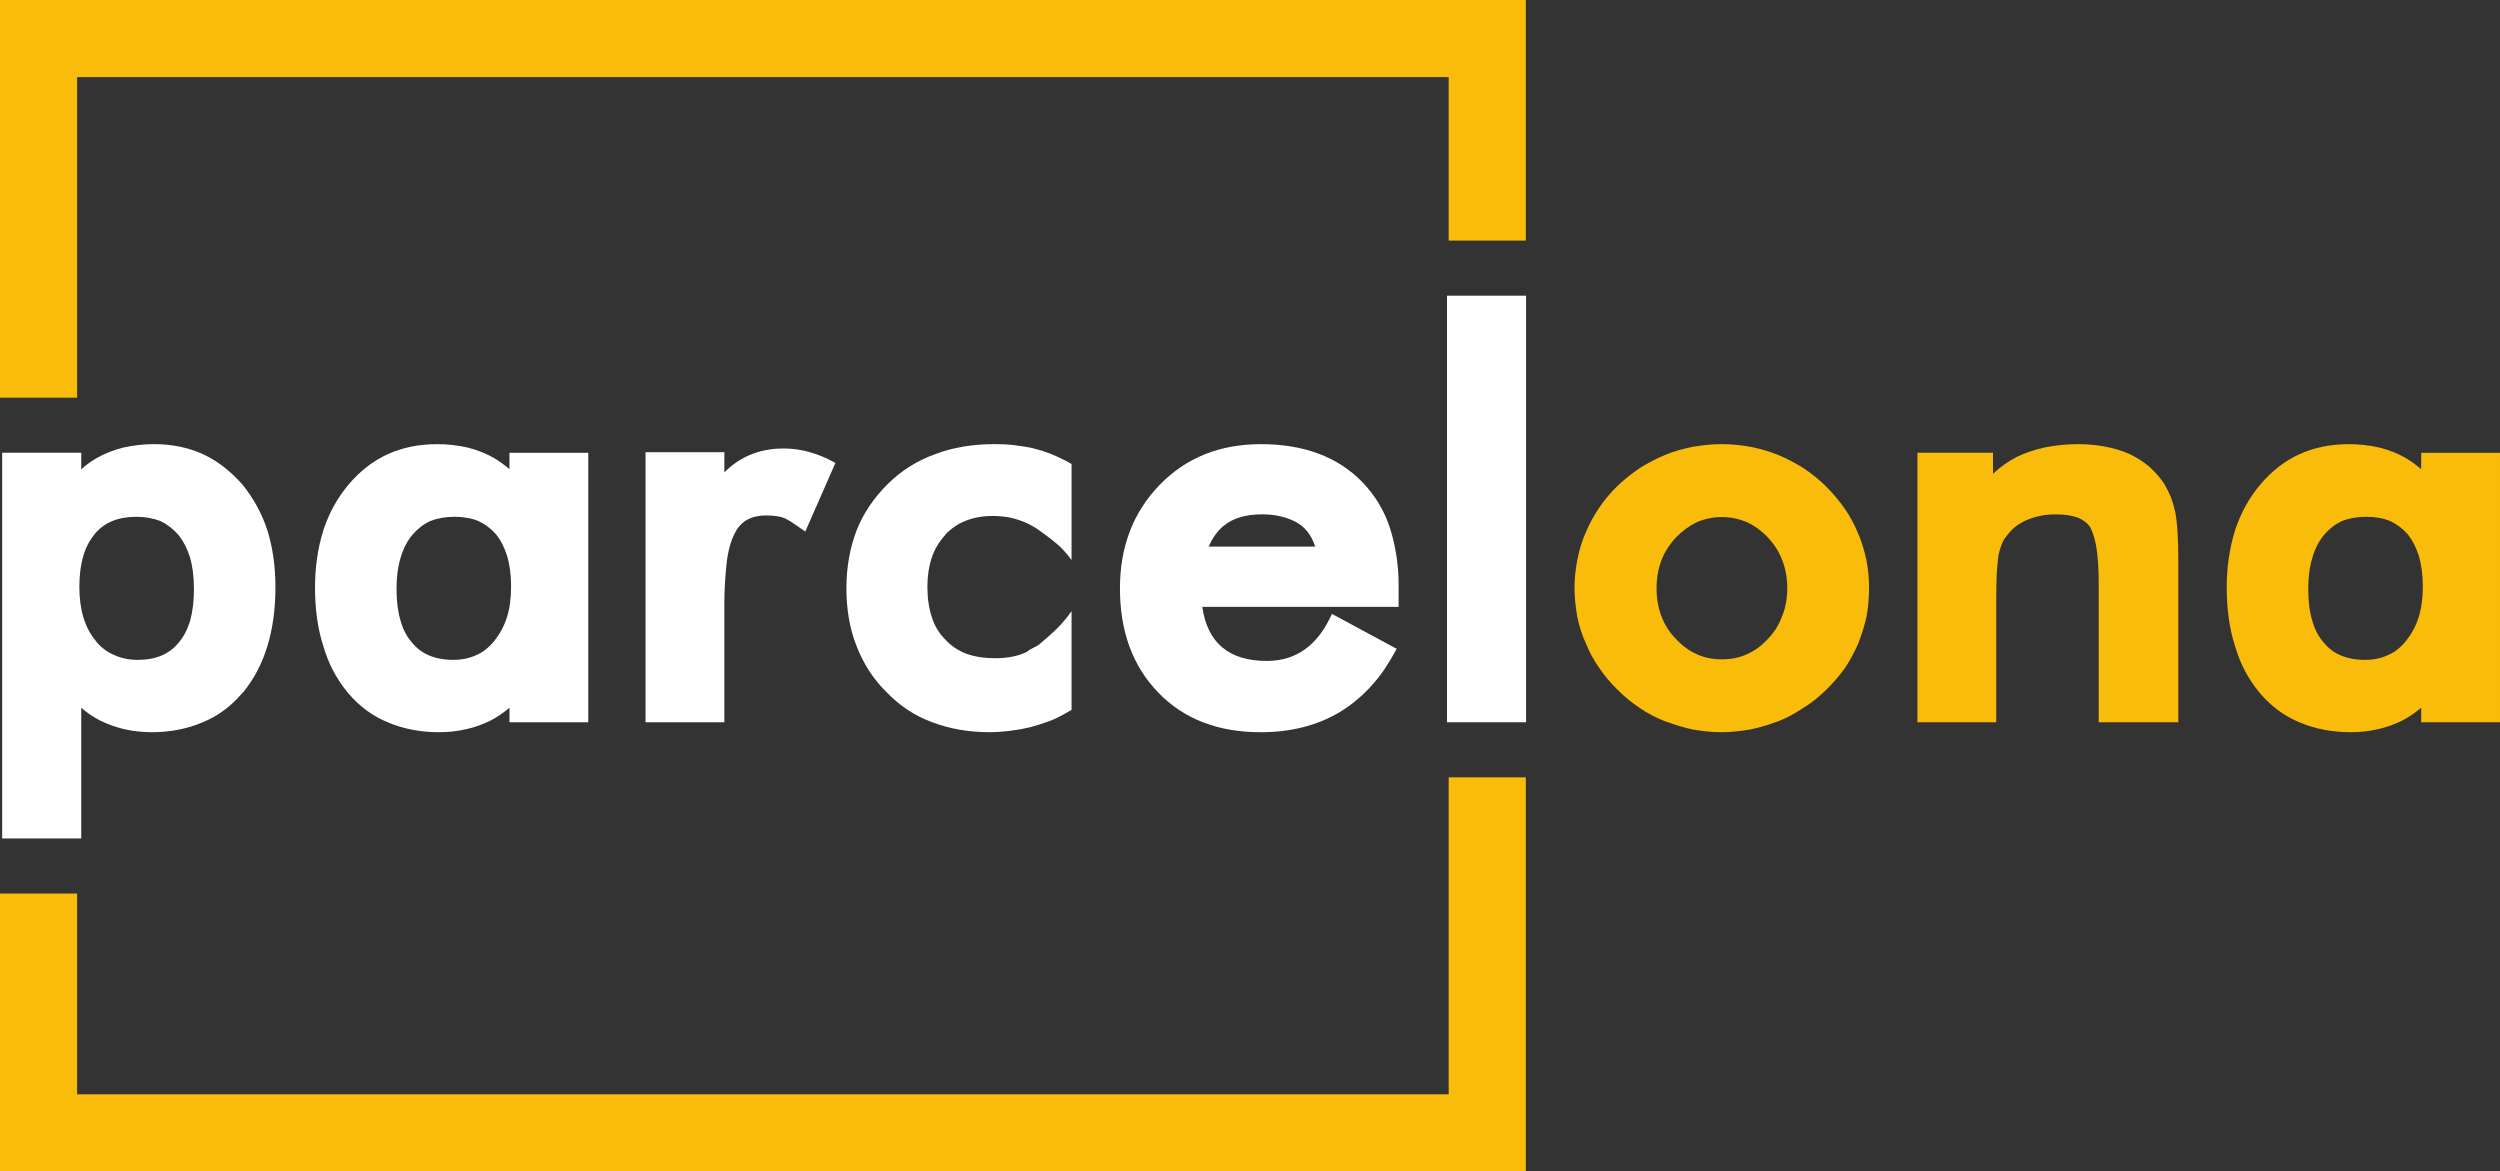 <?xml version="1.0" encoding="utf-8"?>
<!-- Generator: Adobe Illustrator 16.0.3, SVG Export Plug-In . SVG Version: 6.00 Build 0)  -->
<!DOCTYPE svg PUBLIC "-//W3C//DTD SVG 1.1//EN" "http://www.w3.org/Graphics/SVG/1.1/DTD/svg11.dtd">
<svg version="1.1" id="Vrstva_1" xmlns="http://www.w3.org/2000/svg" xmlns:xlink="http://www.w3.org/1999/xlink" x="0px" y="0px"
	 width="184.289px" height="86.353px" viewBox="0 0 184.289 86.353" enable-background="new 0 0 184.289 86.353"
	 xml:space="preserve">
<rect x="0" y="0" width="184.289" height="86.353" fill="#333333" stroke="none"/>
<g>
	<path fill="#FFFFFF" d="M0.16,33.376h5.829v1.229c0.265-0.264,0.628-0.536,1.09-0.813c0.595-0.344,1.256-0.608,1.982-0.794
		c0.767-0.171,1.528-0.258,2.281-0.258c1.322,0,2.525,0.245,3.609,0.734c1.058,0.489,2.028,1.236,2.914,2.24
		c0.82,1.005,1.435,2.129,1.844,3.371c0.396,1.269,0.594,2.67,0.594,4.203c0,1.613-0.198,3.06-0.594,4.343
		c-0.384,1.281-0.985,2.425-1.804,3.43h-0.021c-0.833,0.99-1.811,1.718-2.934,2.18c-1.15,0.489-2.406,0.734-3.768,0.734
		c-0.673,0-1.342-0.072-2.002-0.218C8.56,53.612,7.965,53.4,7.396,53.124c-0.516-0.264-0.985-0.582-1.408-0.952v9.635H0.16V33.376z
		 M5.85,43.25c0,1.706,0.404,3.034,1.208,3.985v0.02c0.41,0.489,0.866,0.833,1.369,1.031c0.489,0.237,1.07,0.357,1.745,0.357
		c1.321,0,2.326-0.431,3.015-1.289c0.343-0.396,0.62-0.932,0.832-1.605c0.185-0.674,0.278-1.455,0.278-2.34
		c0-0.886-0.1-1.666-0.297-2.34c-0.199-0.634-0.482-1.182-0.854-1.646c-0.383-0.436-0.819-0.773-1.309-1.011
		c-0.555-0.211-1.149-0.317-1.785-0.317c-1.348,0-2.372,0.424-3.072,1.269c-0.397,0.502-0.675,1.038-0.833,1.606
		C5.948,41.631,5.85,42.391,5.85,43.25"/>
	<path fill="#FFFFFF" d="M37.557,53.242v-1.07c-0.436,0.371-0.905,0.688-1.407,0.952c-0.596,0.29-1.197,0.501-1.805,0.634
		c-0.649,0.146-1.309,0.218-1.983,0.218c-1.375,0-2.636-0.245-3.787-0.734c-1.124-0.462-2.102-1.19-2.934-2.18
		c-0.833-1.004-1.435-2.148-1.805-3.43c-0.41-1.256-0.614-2.704-0.614-4.343c0-1.48,0.204-2.881,0.614-4.203
		c0.423-1.282,1.045-2.405,1.864-3.371c0.833-0.991,1.797-1.737,2.895-2.24c1.083-0.489,2.3-0.734,3.648-0.734
		c0.753,0,1.506,0.086,2.26,0.258c0.727,0.186,1.38,0.45,1.962,0.794c0.331,0.198,0.694,0.462,1.09,0.792v-1.208h5.809v19.866
		H37.557z M37.675,43.25c0-0.859-0.098-1.619-0.296-2.28c-0.198-0.634-0.476-1.169-0.833-1.606
		c-0.371-0.409-0.793-0.727-1.269-0.952c-0.503-0.211-1.098-0.317-1.785-0.317c-0.648,0-1.243,0.106-1.785,0.317
		c-0.503,0.238-0.938,0.575-1.308,1.011c-0.383,0.464-0.668,1.012-0.853,1.646c-0.212,0.662-0.316,1.441-0.316,2.34
		c0,0.912,0.099,1.693,0.296,2.34c0.173,0.634,0.45,1.169,0.833,1.605c0.357,0.437,0.773,0.754,1.25,0.953
		c0.528,0.223,1.13,0.336,1.804,0.336c0.634,0,1.203-0.12,1.705-0.357c0.476-0.198,0.918-0.548,1.329-1.051
		c0.409-0.516,0.714-1.083,0.912-1.706C37.569,44.883,37.675,44.122,37.675,43.25"/>
	<path fill="#FFFFFF" d="M53.395,34.823c1.031-1.044,2.306-1.626,3.826-1.745c0.171-0.013,0.343-0.02,0.516-0.02
		c1.308,0,2.59,0.356,3.846,1.071l-2.221,5.056c-0.528-0.383-0.967-0.678-1.318-0.882c-0.35-0.205-0.875-0.308-1.575-0.308
		c-1.071,0-1.825,0.41-2.26,1.229c-0.344,0.635-0.566,1.458-0.664,2.468c-0.1,1.011-0.149,1.92-0.149,2.726v8.823h-5.809V33.336
		h5.809V34.823z"/>
	<path fill="#FFFFFF" d="M76.65,39.125c-0.33-0.237-0.674-0.436-1.031-0.595c-0.356-0.158-0.747-0.284-1.169-0.377
		c-0.397-0.079-0.82-0.119-1.27-0.119c-0.74,0-1.407,0.119-2.002,0.357c-0.568,0.224-1.07,0.568-1.506,1.03h0.019
		c-0.463,0.503-0.792,1.052-0.991,1.646c-0.225,0.66-0.337,1.387-0.337,2.181c0,0.846,0.113,1.605,0.337,2.279
		c0.199,0.623,0.528,1.163,0.991,1.627c0.41,0.449,0.918,0.793,1.527,1.031c0.621,0.225,1.341,0.336,2.161,0.336
		c0.448,0,0.873-0.039,1.269-0.119c0.396-0.079,0.759-0.205,1.091-0.376c0.091-0.093,0.241-0.185,0.445-0.278
		c0.205-0.092,0.374-0.198,0.506-0.316c0.462-0.385,0.872-0.75,1.229-1.101c0.357-0.351,0.714-0.777,1.072-1.279v7.276l-0.418,0.237
		c-0.475,0.278-0.905,0.484-1.288,0.616c-0.424,0.159-0.886,0.304-1.389,0.436c-0.436,0.105-0.917,0.192-1.446,0.258
		c-0.555,0.066-1.064,0.099-1.527,0.099c-1.506,0-2.908-0.245-4.202-0.734c-1.27-0.462-2.394-1.203-3.372-2.22
		c-0.979-0.965-1.717-2.109-2.22-3.431c-0.489-1.242-0.734-2.649-0.734-4.224c0-1.546,0.251-2.973,0.754-4.282
		c0.501-1.256,1.269-2.392,2.299-3.411c1.004-0.991,2.174-1.725,3.508-2.2c1.283-0.489,2.744-0.734,4.382-0.734
		c0.543,0,1.025,0.027,1.448,0.08c0.608,0.079,1.058,0.152,1.348,0.219c0.423,0.105,0.846,0.237,1.269,0.396
		c0.357,0.145,0.747,0.324,1.169,0.535l0.418,0.238v7.078c-0.357-0.489-0.711-0.882-1.062-1.18
		C77.58,39.81,77.152,39.482,76.65,39.125"/>
	<path fill="#FFFFFF" d="M88.626,44.737c0.383,2.656,1.969,3.984,4.758,3.984h0.08c2.128-0.027,3.701-1.182,4.718-3.469l4.778,2.578
		c-0.305,0.555-0.602,1.05-0.893,1.487c-0.291,0.436-0.654,0.891-1.091,1.368c-0.713,0.754-1.473,1.367-2.279,1.844
		c-1.653,0.965-3.569,1.447-5.75,1.447c-3.16,0-5.677-0.971-7.554-2.914c-1.891-1.943-2.835-4.508-2.835-7.693
		c0-3.067,0.972-5.604,2.915-7.614c1.942-2.009,4.435-3.014,7.475-3.014c3.159,0,5.644,0.926,7.454,2.776
		c0.979,1.006,1.672,2.165,2.083,3.48c0.41,1.315,0.615,2.693,0.615,4.133v1.606H88.626z M96.954,40.295
		c-0.291-0.885-0.79-1.503-1.497-1.854c-0.708-0.35-1.51-0.526-2.41-0.526c-1.203,0-2.134,0.271-2.795,0.814h-0.019
		c-0.49,0.409-0.866,0.931-1.13,1.565H96.954z"/>
	<rect x="106.668" y="21.797" fill="#FFFFFF" width="5.829" height="31.444"/>
	<path fill="#FABC0A" d="M116.066,43.329c0-0.674,0.072-1.374,0.217-2.102c0.146-0.74,0.351-1.401,0.615-1.982
		c0.265-0.635,0.595-1.242,0.992-1.825c0.383-0.567,0.839-1.109,1.367-1.625c0.477-0.45,1.025-0.886,1.647-1.309
		c0.621-0.384,1.236-0.701,1.843-0.952c0.568-0.238,1.243-0.437,2.022-0.595c0.767-0.132,1.474-0.199,2.122-0.199
		c1.466,0,2.861,0.266,4.183,0.794c0.583,0.237,1.203,0.561,1.864,0.971c0.635,0.423,1.19,0.873,1.666,1.349
		c0.515,0.516,0.972,1.058,1.368,1.625c0.397,0.569,0.727,1.176,0.992,1.824c0.251,0.583,0.456,1.236,0.615,1.962
		c0.132,0.649,0.198,1.336,0.198,2.063c0,0.728-0.06,1.428-0.179,2.103c-0.132,0.607-0.336,1.275-0.615,2.002
		c-0.317,0.714-0.647,1.321-0.991,1.824c-0.422,0.582-0.879,1.109-1.368,1.586c-0.582,0.569-1.149,1.018-1.705,1.348
		c-0.607,0.409-1.229,0.74-1.863,0.992h-0.021c-0.662,0.25-1.334,0.45-2.021,0.594c-0.781,0.132-1.488,0.198-2.122,0.198
		c-0.634,0-1.334-0.066-2.102-0.198c-0.569-0.118-1.235-0.317-2.002-0.594h-0.021c-0.701-0.278-1.322-0.602-1.863-0.973
		c-0.649-0.436-1.197-0.885-1.647-1.347c-0.541-0.528-0.998-1.07-1.367-1.626c-0.409-0.582-0.741-1.19-0.992-1.823
		c-0.277-0.596-0.489-1.256-0.634-1.982C116.132,44.664,116.066,43.963,116.066,43.329 M131.749,43.369
		c0-1.48-0.476-2.729-1.428-3.748c-0.463-0.489-0.978-0.865-1.547-1.129c-0.594-0.251-1.208-0.376-1.844-0.376
		c-0.647,0-1.262,0.125-1.843,0.376c-0.555,0.265-1.07,0.641-1.546,1.129c-0.489,0.53-0.846,1.091-1.071,1.686
		c-0.238,0.634-0.356,1.323-0.356,2.063c0,0.753,0.119,1.434,0.356,2.042c0.239,0.647,0.595,1.208,1.071,1.685
		c0.476,0.516,0.991,0.893,1.546,1.13c0.528,0.251,1.144,0.377,1.843,0.377c0.688,0,1.302-0.125,1.844-0.377
		c0.555-0.237,1.071-0.615,1.547-1.13c0.476-0.489,0.827-1.051,1.051-1.685C131.624,44.815,131.749,44.135,131.749,43.369"/>
	<path fill="#FABC0A" d="M141.346,33.376h5.57v1.546c0.542-0.503,1.117-0.912,1.726-1.229c0.621-0.305,1.321-0.542,2.102-0.714
		c0.832-0.159,1.632-0.239,2.398-0.239c0.714,0,1.389,0.06,2.023,0.179c0.647,0.12,1.242,0.297,1.784,0.535
		c0.554,0.265,1.044,0.575,1.467,0.932c0.423,0.371,0.8,0.8,1.13,1.29c0.173,0.303,0.331,0.621,0.476,0.951
		c0.118,0.317,0.225,0.674,0.317,1.071c0.079,0.383,0.139,0.885,0.179,1.506s0.059,1.342,0.059,2.162v11.875h-5.869V43.051
		c0-1.176-0.066-2.127-0.198-2.855c-0.132-0.66-0.297-1.136-0.495-1.427c-0.211-0.264-0.496-0.47-0.852-0.615
		c-0.437-0.159-0.973-0.237-1.606-0.237c-0.449,0-0.853,0.04-1.21,0.119c-0.357,0.08-0.7,0.192-1.031,0.337
		c-0.331,0.159-0.615,0.336-0.852,0.535c-0.211,0.185-0.417,0.417-0.615,0.694l-0.021,0.019c-0.118,0.159-0.218,0.351-0.297,0.575
		c-0.093,0.239-0.165,0.496-0.219,0.773c-0.039,0.317-0.079,0.734-0.118,1.25c-0.027,0.661-0.041,1.295-0.041,1.903v9.12h-5.808
		V33.376z"/>
	<path fill="#FABC0A" d="M178.48,53.242v-1.07c-0.436,0.371-0.906,0.688-1.408,0.952c-0.594,0.29-1.195,0.501-1.804,0.634
		c-0.648,0.146-1.309,0.218-1.983,0.218c-1.375,0-2.637-0.245-3.787-0.734c-1.123-0.462-2.1-1.19-2.934-2.18
		c-0.832-1.004-1.434-2.148-1.804-3.43c-0.41-1.256-0.615-2.704-0.615-4.343c0-1.48,0.205-2.881,0.615-4.203
		c0.423-1.282,1.044-2.405,1.863-3.371c0.833-0.991,1.798-1.737,2.896-2.24c1.084-0.489,2.299-0.734,3.648-0.734
		c0.754,0,1.507,0.086,2.26,0.258c0.727,0.186,1.381,0.45,1.963,0.794c0.33,0.198,0.693,0.462,1.09,0.792v-1.208h5.809v19.866
		H178.48z M178.599,43.25c0-0.859-0.098-1.619-0.297-2.28c-0.198-0.634-0.475-1.169-0.832-1.606
		c-0.372-0.409-0.793-0.727-1.27-0.952c-0.503-0.211-1.098-0.317-1.784-0.317c-0.647,0-1.243,0.106-1.784,0.317
		c-0.503,0.238-0.939,0.575-1.309,1.011c-0.383,0.464-0.668,1.012-0.853,1.646c-0.211,0.662-0.317,1.441-0.317,2.34
		c0,0.912,0.099,1.693,0.297,2.34c0.171,0.634,0.45,1.169,0.833,1.605c0.357,0.437,0.774,0.754,1.249,0.953
		c0.529,0.223,1.13,0.336,1.804,0.336c0.635,0,1.203-0.12,1.706-0.357c0.475-0.198,0.919-0.548,1.328-1.051
		c0.409-0.516,0.713-1.083,0.913-1.706C178.493,44.883,178.599,44.122,178.599,43.25"/>
	<polygon fill="#FABC0A" points="5.685,29.315 5.685,5.685 106.79,5.685 106.79,17.736 112.476,17.736 112.476,0 0,0 0,29.315 	"/>
	<polygon fill="#FABC0A" points="106.79,57.303 106.79,80.668 5.685,80.668 5.685,65.867 0,65.867 0,86.353 112.476,86.353 
		112.476,57.303 	"/>
</g>
</svg>
